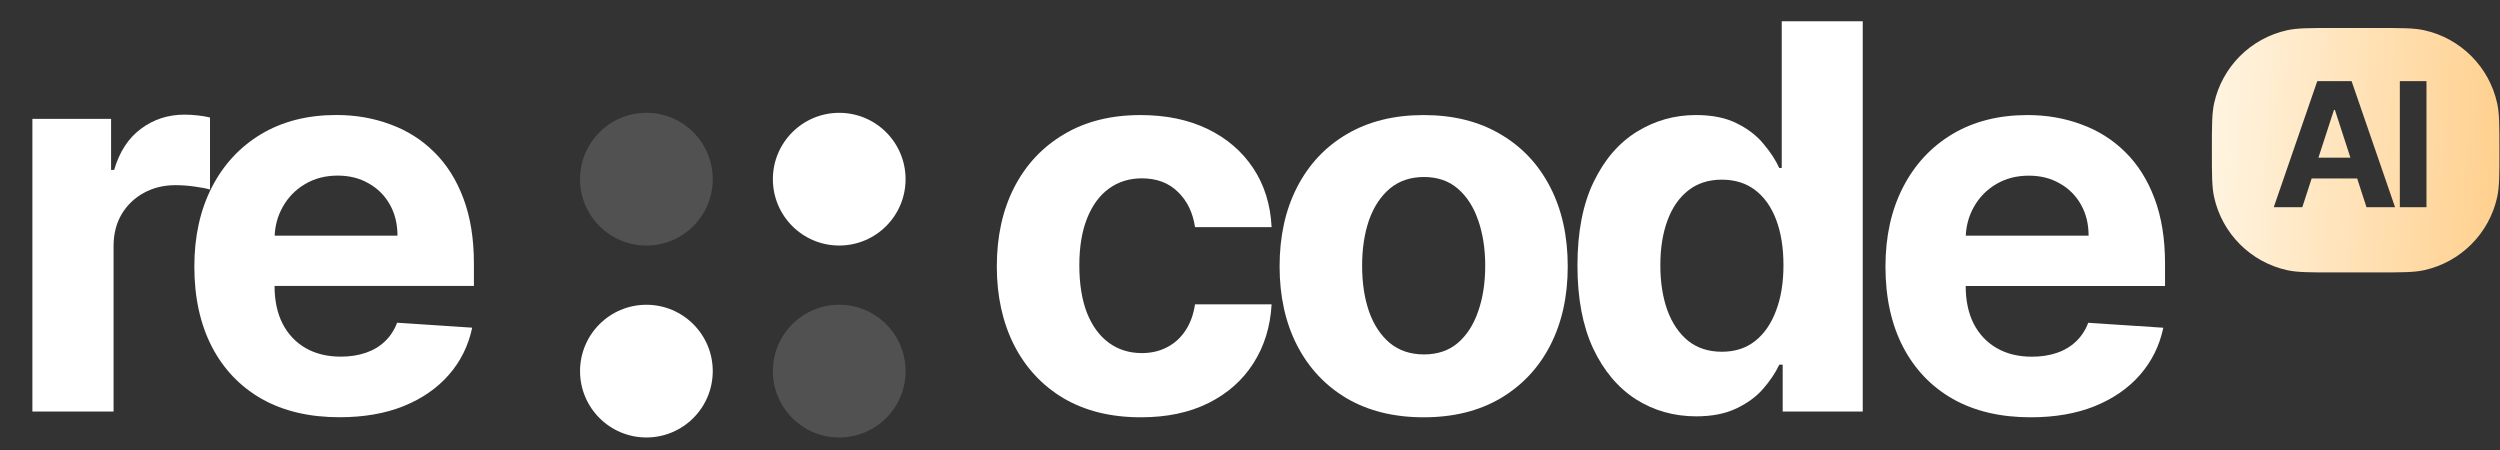 <?xml version="1.0" encoding="UTF-8"?> <svg xmlns="http://www.w3.org/2000/svg" width="161" height="29" viewBox="0 0 161 29" fill="none"><rect x="0" y="0" width="161" height="29" fill="#333333" stroke="none"/><g clip-path="url(#clip0_174_1295)"><g clip-path="url(#clip1_174_1295)"><path d="M45.901 11.539C45.901 13.899 43.988 15.812 41.628 15.812C39.269 15.812 37.355 13.899 37.355 11.539C37.355 9.179 39.269 7.266 41.628 7.266C43.988 7.266 45.901 9.179 45.901 11.539Z" fill="white" fill-opacity="0.15"></path><path d="M58.319 11.539C58.319 13.899 56.406 15.812 54.046 15.812C51.687 15.812 49.773 13.899 49.773 11.539C49.773 9.179 51.687 7.266 54.046 7.266C56.406 7.266 58.319 9.179 58.319 11.539Z" fill="white"></path><path d="M45.901 23.9C45.901 26.26 43.988 28.173 41.628 28.173C39.269 28.173 37.355 26.26 37.355 23.9C37.355 21.54 39.269 19.627 41.628 19.627C43.988 19.627 45.901 21.54 45.901 23.9Z" fill="white"></path><path d="M58.319 23.9C58.319 26.26 56.406 28.173 54.046 28.173C51.687 28.173 49.773 26.26 49.773 23.9C49.773 21.54 51.687 19.627 54.046 19.627C56.406 19.627 58.319 21.54 58.319 23.9Z" fill="white" fill-opacity="0.15"></path><path d="M21.867 26.87C19.928 26.87 18.259 26.478 16.86 25.692C15.469 24.899 14.397 23.778 13.645 22.33C12.892 20.873 12.516 19.151 12.516 17.163C12.516 15.224 12.892 13.522 13.645 12.057C14.397 10.593 15.457 9.452 16.823 8.633C18.198 7.815 19.81 7.406 21.659 7.406C22.902 7.406 24.06 7.607 25.132 8.008C26.212 8.4 27.153 8.993 27.954 9.787C28.765 10.581 29.395 11.579 29.845 12.782C30.294 13.976 30.52 15.375 30.52 16.979V18.415H14.602V15.175H25.598C25.598 14.422 25.434 13.755 25.107 13.174C24.78 12.593 24.326 12.139 23.745 11.812C23.172 11.477 22.506 11.309 21.745 11.309C20.951 11.309 20.247 11.493 19.634 11.861C19.028 12.221 18.554 12.708 18.21 13.322C17.866 13.927 17.691 14.602 17.682 15.347V18.427C17.682 19.36 17.854 20.166 18.198 20.845C18.55 21.524 19.045 22.047 19.683 22.416C20.321 22.784 21.078 22.968 21.953 22.968C22.534 22.968 23.066 22.886 23.549 22.722C24.031 22.559 24.445 22.313 24.788 21.986C25.132 21.659 25.394 21.258 25.574 20.783L30.409 21.102C30.164 22.264 29.66 23.279 28.899 24.146C28.147 25.005 27.173 25.676 25.979 26.159C24.792 26.633 23.422 26.87 21.867 26.87Z" fill="white"></path><path d="M2.086 26.503V7.653H7.154V10.942H7.351C7.694 9.772 8.271 8.888 9.081 8.291C9.891 7.686 10.824 7.383 11.879 7.383C12.141 7.383 12.424 7.399 12.726 7.432C13.029 7.465 13.295 7.51 13.524 7.567V12.206C13.278 12.132 12.939 12.067 12.505 12.01C12.072 11.952 11.675 11.924 11.315 11.924C10.546 11.924 9.859 12.091 9.253 12.427C8.656 12.754 8.181 13.212 7.829 13.801C7.486 14.39 7.314 15.069 7.314 15.839V26.503H2.086Z" fill="white"></path><path d="M130.776 26.874C128.836 26.874 127.167 26.482 125.768 25.696C124.377 24.903 123.306 23.782 122.553 22.334C121.8 20.877 121.424 19.155 121.424 17.167C121.424 15.228 121.8 13.526 122.553 12.062C123.306 10.597 124.365 9.456 125.731 8.637C127.106 7.819 128.718 7.41 130.567 7.41C131.81 7.41 132.968 7.611 134.04 8.012C135.12 8.404 136.061 8.997 136.863 9.791C137.673 10.585 138.303 11.583 138.753 12.786C139.203 13.98 139.428 15.379 139.428 16.983V18.419H123.51V15.179H134.506C134.506 14.426 134.343 13.759 134.015 13.178C133.688 12.597 133.234 12.143 132.653 11.816C132.08 11.481 131.414 11.313 130.653 11.313C129.859 11.313 129.156 11.497 128.542 11.865C127.936 12.225 127.462 12.712 127.118 13.325C126.775 13.931 126.599 14.606 126.591 15.351V18.431C126.591 19.364 126.762 20.169 127.106 20.849C127.458 21.528 127.953 22.051 128.591 22.419C129.229 22.788 129.986 22.972 130.861 22.972C131.442 22.972 131.974 22.89 132.457 22.726C132.94 22.563 133.353 22.317 133.696 21.99C134.04 21.663 134.302 21.262 134.482 20.787L139.317 21.106C139.072 22.268 138.569 23.283 137.808 24.15C137.055 25.009 136.081 25.68 134.887 26.163C133.7 26.637 132.33 26.874 130.776 26.874Z" fill="white"></path><path d="M109.234 26.812C107.802 26.812 106.505 26.444 105.343 25.708C104.19 24.963 103.273 23.871 102.594 22.431C101.923 20.983 101.588 19.207 101.588 17.105C101.588 14.944 101.936 13.149 102.631 11.717C103.326 10.277 104.251 9.201 105.405 8.489C106.566 7.769 107.839 7.409 109.221 7.409C110.277 7.409 111.156 7.589 111.86 7.949C112.572 8.301 113.145 8.743 113.578 9.275C114.02 9.798 114.355 10.314 114.585 10.821H114.744V1.371H119.96V26.505H114.805V23.486H114.585C114.339 24.01 113.991 24.529 113.541 25.045C113.1 25.552 112.523 25.974 111.811 26.309C111.107 26.644 110.248 26.812 109.234 26.812ZM110.89 22.652C111.733 22.652 112.445 22.423 113.026 21.964C113.615 21.498 114.065 20.848 114.376 20.013C114.695 19.179 114.855 18.201 114.855 17.08C114.855 15.959 114.699 14.985 114.388 14.159C114.077 13.333 113.627 12.695 113.038 12.245C112.449 11.795 111.733 11.57 110.89 11.57C110.031 11.57 109.307 11.803 108.718 12.269C108.129 12.736 107.683 13.382 107.381 14.208C107.078 15.034 106.926 15.992 106.926 17.08C106.926 18.176 107.078 19.146 107.381 19.989C107.691 20.823 108.137 21.478 108.718 21.952C109.307 22.419 110.031 22.652 110.89 22.652Z" fill="white"></path><path d="M91.684 26.874C89.778 26.874 88.129 26.469 86.739 25.659C85.356 24.841 84.288 23.704 83.535 22.248C82.783 20.783 82.406 19.085 82.406 17.155C82.406 15.207 82.783 13.505 83.535 12.049C84.288 10.585 85.356 9.447 86.739 8.637C88.129 7.819 89.778 7.41 91.684 7.41C93.591 7.41 95.235 7.819 96.618 8.637C98.009 9.447 99.081 10.585 99.833 12.049C100.586 13.505 100.962 15.207 100.962 17.155C100.962 19.085 100.586 20.783 99.833 22.248C99.081 23.704 98.009 24.841 96.618 25.659C95.235 26.469 93.591 26.874 91.684 26.874ZM91.709 22.825C92.576 22.825 93.3 22.579 93.881 22.088C94.462 21.589 94.9 20.91 95.194 20.051C95.497 19.192 95.648 18.214 95.648 17.118C95.648 16.021 95.497 15.044 95.194 14.185C94.9 13.325 94.462 12.646 93.881 12.147C93.3 11.648 92.576 11.399 91.709 11.399C90.833 11.399 90.097 11.648 89.5 12.147C88.911 12.646 88.465 13.325 88.162 14.185C87.868 15.044 87.72 16.021 87.72 17.118C87.72 18.214 87.868 19.192 88.162 20.051C88.465 20.91 88.911 21.589 89.5 22.088C90.097 22.579 90.833 22.825 91.709 22.825Z" fill="white"></path><path d="M73.473 26.874C71.543 26.874 69.882 26.465 68.491 25.647C67.108 24.821 66.044 23.675 65.3 22.211C64.564 20.746 64.195 19.061 64.195 17.155C64.195 15.224 64.568 13.53 65.312 12.074C66.065 10.609 67.132 9.468 68.515 8.65C69.898 7.823 71.543 7.41 73.449 7.41C75.093 7.41 76.533 7.709 77.769 8.306C79.004 8.903 79.982 9.742 80.702 10.822C81.422 11.902 81.819 13.17 81.892 14.626H76.959C76.82 13.685 76.451 12.929 75.854 12.356C75.265 11.775 74.492 11.485 73.535 11.485C72.725 11.485 72.017 11.706 71.412 12.147C70.814 12.581 70.348 13.215 70.013 14.05C69.677 14.884 69.509 15.895 69.509 17.081C69.509 18.284 69.673 19.306 70 20.149C70.336 20.992 70.806 21.634 71.412 22.076C72.017 22.518 72.725 22.739 73.535 22.739C74.132 22.739 74.668 22.616 75.142 22.37C75.625 22.125 76.022 21.769 76.333 21.303C76.652 20.828 76.861 20.259 76.959 19.597H81.892C81.811 21.037 81.418 22.305 80.714 23.401C80.019 24.489 79.057 25.34 77.83 25.954C76.603 26.568 75.151 26.874 73.473 26.874Z" fill="white"></path><path fill-rule="evenodd" clip-rule="evenodd" d="M142.445 9.673C142.445 8.099 142.445 7.311 142.588 6.659C143.104 4.302 144.945 2.461 147.302 1.945C147.954 1.803 148.741 1.803 150.316 1.803H153.092C154.666 1.803 155.454 1.803 156.106 1.945C158.463 2.461 160.304 4.302 160.82 6.659C160.962 7.311 160.962 8.099 160.962 9.673C160.962 11.248 160.962 12.035 160.82 12.688C160.304 15.044 158.463 16.885 156.106 17.401C155.454 17.544 154.666 17.544 153.092 17.544H150.316C148.741 17.544 147.954 17.544 147.302 17.401C144.945 16.885 143.104 15.044 142.588 12.688C142.445 12.035 142.445 11.248 142.445 9.673ZM156.265 5.227V13.344H154.549V5.227H156.265ZM146.43 13.344H148.269L148.871 11.493H151.802L152.402 13.344H154.241L151.443 5.227H149.232L146.43 13.344ZM151.367 10.153L150.369 7.081H150.306L149.307 10.153H151.367Z" fill="url(#paint0_linear_174_1295)"></path></g></g><defs><linearGradient id="paint0_linear_174_1295" x1="142.72" y1="-1.57" x2="165.878" y2="-0.19" gradientUnits="userSpaceOnUse"><stop stop-color="#FFF5E2"></stop><stop offset="1" stop-color="#FFC87C"></stop></linearGradient><clipPath id="clip0_174_1295"><rect width="161" height="27.304" fill="white" transform="translate(0 0.949)"></rect></clipPath><clipPath id="clip1_174_1295"><rect width="160.962" height="42.721" fill="white" transform="translate(0 -7.342)"></rect></clipPath></defs></svg> 